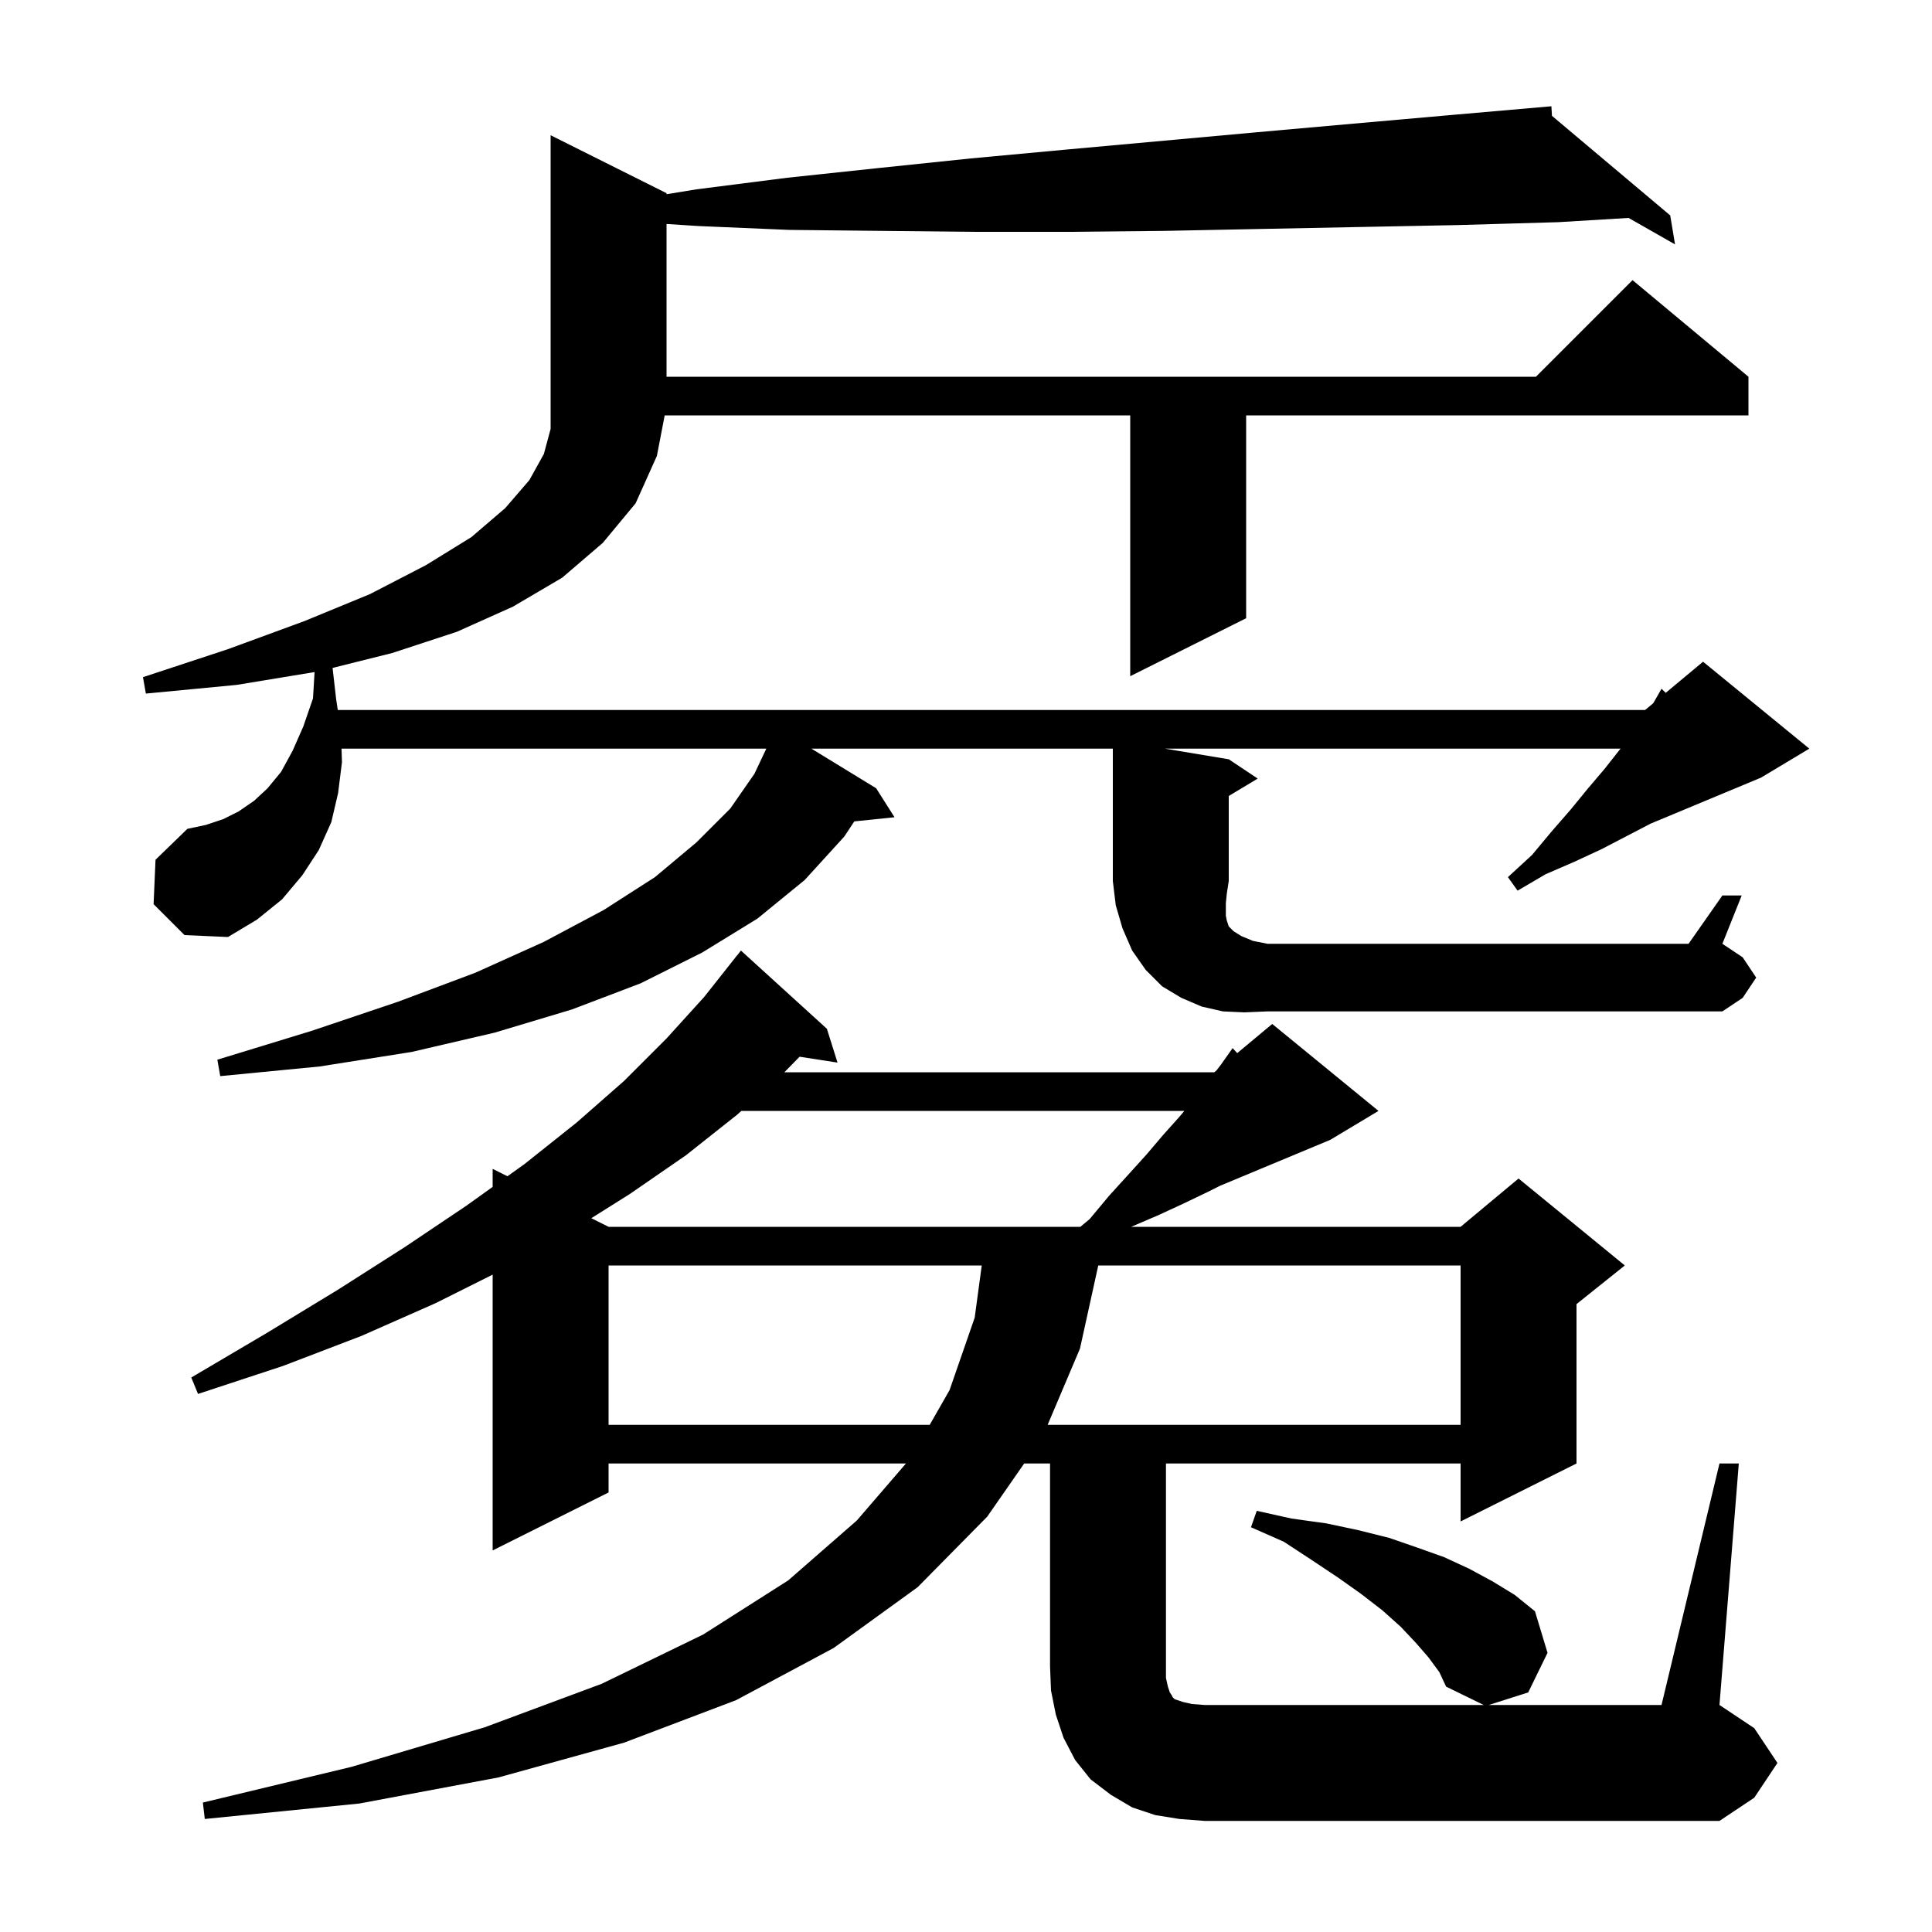 <svg xmlns="http://www.w3.org/2000/svg" xmlns:xlink="http://www.w3.org/1999/xlink" version="1.1" baseProfile="full" viewBox="0 0 200 200" width="200" height="200"><g fill="currentColor"><path d="M 178.0 151.5 L 180.0 151.5 L 178.0 176.5 L 181.6 178.9 L 184.0 182.5 L 181.6 186.1 L 178.0 188.5 L 124.7 188.5 L 122.1 188.3 L 119.6 187.9 L 117.2 187.1 L 115.0 185.8 L 112.9 184.2 L 111.3 182.2 L 110.1 179.9 L 109.3 177.5 L 108.8 175.0 L 108.7 172.5 L 108.7 151.5 L 106.023 151.5 L 102.2 157.0 L 95.0 164.3 L 86.3 170.6 L 76.2 176.0 L 64.6 180.4 L 51.6 184.0 L 37.2 186.7 L 21.2 188.3 L 21.0 186.6 L 36.4 182.9 L 50.2 178.8 L 62.3 174.3 L 72.8 169.2 L 81.6 163.6 L 88.7 157.4 L 93.783 151.5 L 63.0 151.5 L 63.0 154.5 L 51.0 160.5 L 51.0 131.95 L 45.1 134.9 L 37.4 138.3 L 29.3 141.4 L 20.5 144.3 L 19.8 142.6 L 27.6 138.0 L 35.0 133.5 L 41.9 129.1 L 48.3 124.8 L 51.0 122.865 L 51.0 121.0 L 52.533 121.766 L 54.3 120.5 L 59.7 116.2 L 64.6 111.9 L 69.0 107.5 L 72.9 103.2 L 76.3 98.9 L 76.309 98.908 L 76.7 98.4 L 85.6 106.5 L 86.7 110.0 L 82.774 109.391 L 81.2 111.0 L 125.7 111.0 L 125.943 110.797 L 126.4 110.2 L 127.6 108.5 L 128.078 109.019 L 131.7 106.0 L 142.7 115.0 L 137.7 118.0 L 126.3 122.75 L 125.0 123.4 L 122.5 124.6 L 119.9 125.8 L 117.1 127.0 L 151.2 127.0 L 157.2 122.0 L 168.2 131.0 L 163.2 135.0 L 163.2 151.5 L 151.2 157.5 L 151.2 151.5 L 120.7 151.5 L 120.7 173.7 L 120.9 174.6 L 121.1 175.2 L 121.3 175.5 L 121.4 175.7 L 121.6 175.9 L 122.5 176.2 L 123.4 176.4 L 124.7 176.5 L 153.595 176.5 L 149.7 174.6 L 149.0 173.1 L 147.9 171.6 L 146.6 170.1 L 145.0 168.4 L 143.1 166.7 L 140.9 165.0 L 138.5 163.3 L 135.8 161.5 L 132.9 159.6 L 129.5 158.1 L 130.1 156.4 L 133.7 157.2 L 137.3 157.7 L 140.6 158.4 L 143.8 159.2 L 146.7 160.2 L 149.5 161.2 L 152.1 162.4 L 154.5 163.7 L 156.8 165.1 L 158.9 166.8 L 160.2 171.1 L 158.2 175.2 L 154.114 176.5 L 172.0 176.5 Z M 63.0 131.0 L 63.0 147.5 L 96.243 147.5 L 98.3 143.9 L 100.9 136.4 L 101.63 131.0 Z M 113.692 131.0 L 111.8 139.6 L 108.451 147.5 L 151.2 147.5 L 151.2 131.0 Z M 76.745 115.0 L 76.3 115.4 L 71.0 119.6 L 65.2 123.6 L 61.214 126.107 L 63.0 127.0 L 111.84 127.0 L 112.8 126.2 L 114.8 123.8 L 116.8 121.6 L 118.7 119.5 L 120.4 117.5 L 122.1 115.6 L 122.605 115.0 Z M 128.8 104.8 L 126.6 104.7 L 124.4 104.2 L 122.3 103.3 L 120.3 102.1 L 118.6 100.4 L 117.2 98.4 L 116.2 96.1 L 115.5 93.7 L 115.2 91.2 L 115.2 77.5 L 83.997 77.5 L 90.7 81.6 L 92.6 84.6 L 88.436 85.031 L 87.4 86.6 L 83.3 91.1 L 78.4 95.1 L 72.7 98.6 L 66.3 101.8 L 59.2 104.5 L 51.2 106.9 L 42.6 108.9 L 33.1 110.4 L 22.8 111.4 L 22.5 109.7 L 32.3 106.7 L 41.2 103.7 L 49.2 100.7 L 56.3 97.5 L 62.5 94.2 L 67.8 90.8 L 72.1 87.2 L 75.6 83.7 L 78.1 80.1 L 79.328 77.5 L 35.356 77.5 L 35.4 78.9 L 35.0 82.1 L 34.3 85.1 L 33.0 88.0 L 31.3 90.6 L 29.2 93.1 L 26.6 95.2 L 23.6 97.0 L 19.1 96.8 L 15.9 93.6 L 16.1 89.0 L 19.4 85.8 L 21.3 85.4 L 23.1 84.8 L 24.7 84.0 L 26.3 82.9 L 27.7 81.6 L 29.1 79.9 L 30.3 77.7 L 31.4 75.2 L 32.4 72.3 L 32.565 69.572 L 24.5 70.9 L 15.1 71.8 L 14.8 70.1 L 23.6 67.2 L 31.5 64.3 L 38.3 61.5 L 44.1 58.5 L 48.8 55.6 L 52.3 52.6 L 54.8 49.7 L 56.3 47.0 L 57.0 44.4 L 57.0 14.0 L 69.0 20.0 L 69.0 20.105 L 72.1 19.6 L 81.5 18.4 L 90.9 17.4 L 100.5 16.4 L 110.2 15.5 L 130.0 13.7 L 140.1 12.8 L 150.3 11.9 L 160.6 11.0 L 160.658 11.991 L 172.9 22.3 L 173.4 25.3 L 168.59 22.56 L 161.3 23.0 L 150.9 23.3 L 140.7 23.5 L 130.6 23.7 L 120.6 23.9 L 110.7 24.0 L 100.9 24.0 L 91.2 23.9 L 81.7 23.8 L 72.3 23.4 L 69.0 23.187 L 69.0 39.0 L 159.0 39.0 L 169.0 29.0 L 181.0 39.0 L 181.0 43.0 L 129.0 43.0 L 129.0 64.0 L 117.0 70.0 L 117.0 43.0 L 68.808 43.0 L 68.0 47.2 L 65.8 52.1 L 62.4 56.2 L 58.2 59.8 L 53.1 62.8 L 47.3 65.4 L 40.6 67.6 L 34.428 69.143 L 34.8 72.4 L 34.967 73.5 L 170.3 73.5 L 171.125 72.812 L 171.2 72.7 L 172.0 71.3 L 172.433 71.723 L 176.3 68.5 L 187.3 77.5 L 182.3 80.5 L 170.865 85.265 L 170.8 85.3 L 165.8 87.9 L 163.0 89.2 L 160.0 90.5 L 157.1 92.2 L 156.1 90.8 L 158.6 88.5 L 160.6 86.1 L 162.6 83.8 L 164.4 81.6 L 166.1 79.6 L 167.6 77.7 L 167.756 77.5 L 120.6 77.5 L 127.2 78.6 L 130.2 80.6 L 127.2 82.4 L 127.2 91.2 L 127.0 92.5 L 126.9 93.5 L 126.9 94.8 L 127.0 95.3 L 127.2 95.9 L 127.7 96.4 L 128.5 96.9 L 129.7 97.4 L 131.2 97.7 L 174.8 97.7 L 178.3 92.7 L 180.3 92.7 L 178.3 97.7 L 180.4 99.1 L 181.8 101.2 L 180.4 103.3 L 178.3 104.7 L 131.2 104.7 Z "/></g></svg>